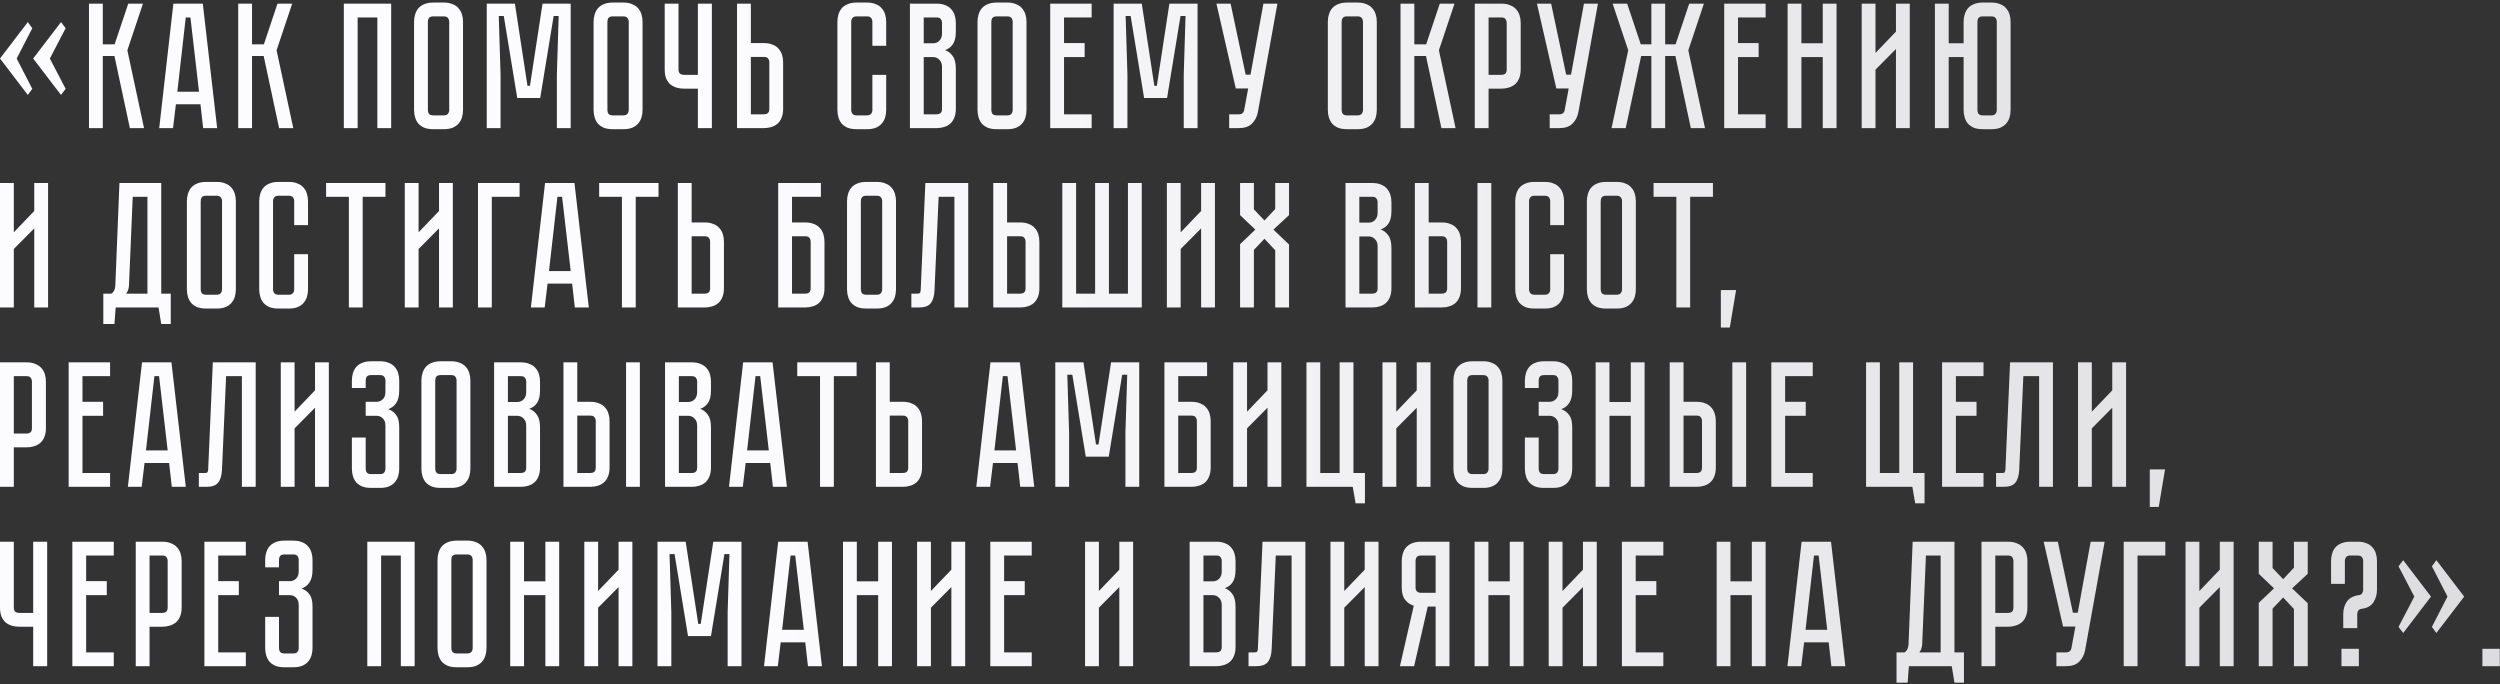 <?xml version="1.0" encoding="UTF-8"?> <svg xmlns="http://www.w3.org/2000/svg" width="683" height="187" viewBox="0 0 683 187" fill="none"><rect x="0" y="0" width="683" height="187" fill="#333333" stroke="none"/> <path d="M8.82 7.707L4.557 15.988L8.82 24.269L7.595 25.935L0 15.988L7.595 6.041L8.82 7.707ZM17.934 7.707L13.622 15.988L17.934 24.269L16.66 25.935L9.065 15.988L16.66 6.041L17.934 7.707ZM24.309 0.994H28.082V12.117H31.316L35.04 0.994H39.058L34.795 13.734L39.352 35H35.481L31.267 15.302H28.082V35H24.309V0.994ZM55.502 35L54.767 28.483H48.054L47.27 35H43.497L47.368 0.994H55.404L59.324 35H55.502ZM48.446 25.053H54.375L52.023 4.767H50.749L48.446 25.053ZM65.078 0.994H68.851V12.117H72.085L75.809 0.994H79.827L75.564 13.734L80.121 35H76.25L72.036 15.302H68.851V35H65.078V0.994ZM106.869 0.994V35H103.096V4.767H97.706V35H93.933V0.994H106.869ZM121.255 0.7C122.202 0.7 123.003 0.847 123.656 1.141C124.342 1.402 124.881 1.778 125.273 2.268C125.698 2.725 126.008 3.281 126.204 3.934C126.4 4.555 126.498 5.224 126.498 5.943V30.051C126.498 30.77 126.4 31.456 126.204 32.109C126.008 32.73 125.698 33.285 125.273 33.775C124.881 34.232 124.342 34.608 123.656 34.902C123.003 35.163 122.202 35.294 121.255 35.294H118.364C117.417 35.294 116.6 35.163 115.914 34.902C115.261 34.608 114.722 34.232 114.297 33.775C113.905 33.285 113.611 32.73 113.415 32.109C113.219 31.456 113.121 30.77 113.121 30.051V5.943C113.121 5.224 113.219 4.555 113.415 3.934C113.611 3.281 113.905 2.725 114.297 2.268C114.722 1.778 115.261 1.402 115.914 1.141C116.6 0.847 117.417 0.7 118.364 0.7H121.255ZM121.255 31.521C121.778 31.521 122.153 31.374 122.382 31.08C122.611 30.786 122.725 30.443 122.725 30.051V5.943C122.725 5.551 122.611 5.208 122.382 4.914C122.153 4.62 121.778 4.473 121.255 4.473H118.364C117.809 4.473 117.417 4.62 117.188 4.914C116.992 5.208 116.894 5.551 116.894 5.943V30.051C116.894 30.443 116.992 30.786 117.188 31.08C117.417 31.374 117.809 31.521 118.364 31.521H121.255ZM148.218 0.994H155.911V35H152.138V20.3L152.628 4.375H151.256L147.581 26.768H141.309L137.634 4.375H136.262L136.752 20.3V35H132.979V0.994H140.672L144.102 23.436H144.788L148.218 0.994ZM170.303 0.7C171.25 0.7 172.051 0.847 172.704 1.141C173.39 1.402 173.929 1.778 174.321 2.268C174.746 2.725 175.056 3.281 175.252 3.934C175.448 4.555 175.546 5.224 175.546 5.943V30.051C175.546 30.77 175.448 31.456 175.252 32.109C175.056 32.73 174.746 33.285 174.321 33.775C173.929 34.232 173.39 34.608 172.704 34.902C172.051 35.163 171.25 35.294 170.303 35.294H167.412C166.465 35.294 165.648 35.163 164.962 34.902C164.309 34.608 163.77 34.232 163.345 33.775C162.953 33.285 162.659 32.73 162.463 32.109C162.267 31.456 162.169 30.77 162.169 30.051V5.943C162.169 5.224 162.267 4.555 162.463 3.934C162.659 3.281 162.953 2.725 163.345 2.268C163.77 1.778 164.309 1.402 164.962 1.141C165.648 0.847 166.465 0.7 167.412 0.7H170.303ZM170.303 31.521C170.826 31.521 171.201 31.374 171.43 31.08C171.659 30.786 171.773 30.443 171.773 30.051V5.943C171.773 5.551 171.659 5.208 171.43 4.914C171.201 4.62 170.826 4.473 170.303 4.473H167.412C166.857 4.473 166.465 4.62 166.236 4.914C166.04 5.208 165.942 5.551 165.942 5.943V30.051C165.942 30.443 166.04 30.786 166.236 31.08C166.465 31.374 166.857 31.521 167.412 31.521H170.303ZM194.484 0.994V35H190.662V24.22H186.84C186.121 24.22 185.435 24.122 184.782 23.926C184.161 23.73 183.606 23.436 183.116 23.044C182.658 22.619 182.283 22.08 181.989 21.427C181.727 20.741 181.597 19.924 181.597 18.977V0.994H185.37V18.977C185.37 19.532 185.517 19.924 185.811 20.153C186.105 20.349 186.448 20.447 186.84 20.447H190.662V0.994H194.484ZM213.952 29.757C213.952 30.704 213.805 31.521 213.511 32.207C213.25 32.86 212.874 33.399 212.384 33.824C211.927 34.216 211.372 34.51 210.718 34.706C210.098 34.902 209.428 35 208.709 35H201.359V0.994H205.132V11.774H208.709C209.657 11.774 210.457 11.921 211.11 12.215C211.796 12.476 212.335 12.852 212.727 13.342C213.152 13.799 213.462 14.355 213.658 15.008C213.854 15.629 213.952 16.298 213.952 17.017V29.757ZM210.179 17.017C210.179 16.592 210.065 16.249 209.836 15.988C209.64 15.694 209.265 15.547 208.709 15.547H205.132V31.227H208.709C209.134 31.227 209.477 31.129 209.738 30.933C210.032 30.704 210.179 30.312 210.179 29.757V17.017ZM238.333 20.447H242.106V30.051C242.106 30.77 242.008 31.456 241.812 32.109C241.616 32.73 241.306 33.285 240.881 33.775C240.489 34.232 239.95 34.608 239.264 34.902C238.611 35.163 237.811 35.294 236.863 35.294H234.021C233.074 35.294 232.257 35.163 231.571 34.902C230.918 34.608 230.379 34.232 229.954 33.775C229.562 33.285 229.268 32.73 229.072 32.109C228.876 31.456 228.778 30.77 228.778 30.051V5.943C228.778 5.224 228.876 4.555 229.072 3.934C229.268 3.281 229.562 2.725 229.954 2.268C230.379 1.778 230.918 1.402 231.571 1.141C232.257 0.847 233.074 0.7 234.021 0.7H236.863C237.811 0.7 238.611 0.847 239.264 1.141C239.95 1.402 240.489 1.778 240.881 2.268C241.306 2.725 241.616 3.281 241.812 3.934C242.008 4.555 242.106 5.224 242.106 5.943V12.509H238.333V5.943C238.333 5.551 238.219 5.208 237.99 4.914C237.762 4.62 237.386 4.473 236.863 4.473H234.021C233.499 4.473 233.123 4.62 232.894 4.914C232.666 5.208 232.551 5.551 232.551 5.943V30.051C232.551 30.443 232.666 30.786 232.894 31.08C233.123 31.374 233.499 31.521 234.021 31.521H236.863C237.386 31.521 237.762 31.374 237.99 31.08C238.219 30.786 238.333 30.443 238.333 30.051V20.447ZM255.89 0.994C256.837 0.994 257.638 1.141 258.291 1.435C258.977 1.696 259.516 2.072 259.908 2.562C260.333 3.019 260.643 3.575 260.839 4.228C261.035 4.849 261.133 5.518 261.133 6.237V8.638C261.133 10.173 260.855 11.333 260.3 12.117C259.777 12.868 259.075 13.391 258.193 13.685C259.075 14.012 259.777 14.567 260.3 15.351C260.855 16.102 261.133 17.246 261.133 18.781V29.757C261.133 30.704 260.986 31.521 260.692 32.207C260.431 32.86 260.055 33.399 259.565 33.824C259.108 34.216 258.552 34.51 257.899 34.706C257.278 34.902 256.609 35 255.89 35H248.589V0.994H255.89ZM257.36 18.291C257.36 17.442 257.115 16.788 256.625 16.331C256.168 15.841 255.596 15.596 254.91 15.596H252.362V31.227H255.89C256.315 31.227 256.658 31.129 256.919 30.933C257.213 30.704 257.36 30.312 257.36 29.757V18.291ZM257.36 6.237C257.36 5.845 257.246 5.502 257.017 5.208C256.821 4.914 256.445 4.767 255.89 4.767H252.362V11.823H254.91C255.596 11.823 256.168 11.594 256.625 11.137C257.115 10.647 257.36 9.977 257.36 9.128V6.237ZM275.194 0.7C276.141 0.7 276.941 0.847 277.595 1.141C278.281 1.402 278.82 1.778 279.212 2.268C279.636 2.725 279.947 3.281 280.143 3.934C280.339 4.555 280.437 5.224 280.437 5.943V30.051C280.437 30.77 280.339 31.456 280.143 32.109C279.947 32.73 279.636 33.285 279.212 33.775C278.82 34.232 278.281 34.608 277.595 34.902C276.941 35.163 276.141 35.294 275.194 35.294H272.303C271.355 35.294 270.539 35.163 269.853 34.902C269.199 34.608 268.66 34.232 268.236 33.775C267.844 33.285 267.55 32.73 267.354 32.109C267.158 31.456 267.06 30.77 267.06 30.051V5.943C267.06 5.224 267.158 4.555 267.354 3.934C267.55 3.281 267.844 2.725 268.236 2.268C268.66 1.778 269.199 1.402 269.853 1.141C270.539 0.847 271.355 0.7 272.303 0.7H275.194ZM275.194 31.521C275.716 31.521 276.092 31.374 276.321 31.08C276.549 30.786 276.664 30.443 276.664 30.051V5.943C276.664 5.551 276.549 5.208 276.321 4.914C276.092 4.62 275.716 4.473 275.194 4.473H272.303C271.747 4.473 271.355 4.62 271.127 4.914C270.931 5.208 270.833 5.551 270.833 5.943V30.051C270.833 30.443 270.931 30.786 271.127 31.08C271.355 31.374 271.747 31.521 272.303 31.521H275.194ZM286.918 0.994H298.237V4.767H290.691V11.774H296.326V15.596H290.691V31.227H298.237V35H286.918V0.994ZM319.479 0.994H327.172V35H323.399V20.3L323.889 4.375H322.517L318.842 26.768H312.57L308.895 4.375H307.523L308.013 20.3V35H304.24V0.994H311.933L315.363 23.436H316.049L319.479 0.994ZM343.648 30.639C343.419 31.88 342.88 32.926 342.031 33.775C341.214 34.592 340.022 35 338.454 35H335.808V31.227H338.454C338.879 31.227 339.205 31.129 339.434 30.933C339.663 30.737 339.81 30.508 339.875 30.247L341.002 24.171H337.621L332.329 0.994H336.2L340.316 20.398H341.639L345.167 0.994H348.989L343.648 30.639ZM370.897 0.7C371.844 0.7 372.644 0.847 373.298 1.141C373.984 1.402 374.523 1.778 374.915 2.268C375.339 2.725 375.65 3.281 375.846 3.934C376.042 4.555 376.14 5.224 376.14 5.943V30.051C376.14 30.77 376.042 31.456 375.846 32.109C375.65 32.73 375.339 33.285 374.915 33.775C374.523 34.232 373.984 34.608 373.298 34.902C372.644 35.163 371.844 35.294 370.897 35.294H368.006C367.058 35.294 366.242 35.163 365.556 34.902C364.902 34.608 364.363 34.232 363.939 33.775C363.547 33.285 363.253 32.73 363.057 32.109C362.861 31.456 362.763 30.77 362.763 30.051V5.943C362.763 5.224 362.861 4.555 363.057 3.934C363.253 3.281 363.547 2.725 363.939 2.268C364.363 1.778 364.902 1.402 365.556 1.141C366.242 0.847 367.058 0.7 368.006 0.7H370.897ZM370.897 31.521C371.419 31.521 371.795 31.374 372.024 31.08C372.252 30.786 372.367 30.443 372.367 30.051V5.943C372.367 5.551 372.252 5.208 372.024 4.914C371.795 4.62 371.419 4.473 370.897 4.473H368.006C367.45 4.473 367.058 4.62 366.83 4.914C366.634 5.208 366.536 5.551 366.536 5.943V30.051C366.536 30.443 366.634 30.786 366.83 31.08C367.058 31.374 367.45 31.521 368.006 31.521H370.897ZM382.621 0.994H386.394V12.117H389.628L393.352 0.994H397.37L393.107 13.734L397.664 35H393.793L389.579 15.302H386.394V35H382.621V0.994ZM415.454 18.977C415.454 19.924 415.307 20.741 415.013 21.427C414.752 22.08 414.376 22.619 413.886 23.044C413.396 23.436 412.824 23.73 412.171 23.926C411.55 24.122 410.881 24.22 410.162 24.22H406.683V35H402.91V0.994H410.162C411.109 0.994 411.91 1.141 412.563 1.435C413.249 1.696 413.804 2.072 414.229 2.562C414.654 3.019 414.964 3.575 415.16 4.228C415.356 4.849 415.454 5.518 415.454 6.237V18.977ZM411.632 6.237C411.632 5.845 411.518 5.502 411.289 5.208C411.093 4.914 410.717 4.767 410.162 4.767H406.683V20.447H410.162C410.587 20.447 410.93 20.349 411.191 20.153C411.485 19.924 411.632 19.532 411.632 18.977V6.237ZM431.216 30.639C430.988 31.88 430.449 32.926 429.599 33.775C428.783 34.592 427.59 35 426.022 35H423.376V31.227H426.022C426.447 31.227 426.774 31.129 427.002 30.933C427.231 30.737 427.378 30.508 427.443 30.247L428.57 24.171H425.189L419.897 0.994H423.768L427.884 20.398H429.207L432.735 0.994H436.557L431.216 30.639ZM440.275 35L444.832 13.734L440.569 0.994H444.538L448.262 12.117H451.153V0.994H454.926V12.117H457.768L461.492 0.994H465.51L461.247 13.734L465.804 35H461.933L457.719 15.302H454.926V35H451.153V15.302H448.36L444.146 35H440.275ZM471.051 0.994H482.37V4.767H474.824V11.774H480.459V15.596H474.824V31.227H482.37V35H471.051V0.994ZM497.977 11.823V0.994H501.75V35H497.977V15.596H492.146V35H488.373V0.994H492.146V11.823H497.977ZM517.973 35V13.391L512.387 19.026V35H508.614V0.994H512.387V14.469L517.973 8.638V0.994H521.746V35H517.973ZM544.051 0.7C544.999 0.7 545.799 0.847 546.452 1.141C547.138 1.402 547.677 1.778 548.069 2.268C548.494 2.725 548.804 3.281 549 3.934C549.196 4.555 549.294 5.224 549.294 5.943V30.051C549.294 30.77 549.196 31.456 549 32.109C548.804 32.73 548.494 33.285 548.069 33.775C547.677 34.232 547.138 34.608 546.452 34.902C545.799 35.163 544.999 35.294 544.051 35.294H541.699C540.752 35.294 539.935 35.163 539.249 34.902C538.596 34.608 538.057 34.232 537.632 33.775C537.24 33.285 536.946 32.73 536.75 32.109C536.554 31.456 536.456 30.77 536.456 30.051V15.596H532.389V35H528.616V0.994H532.389V11.823H536.456V5.943C536.456 5.224 536.554 4.555 536.75 3.934C536.946 3.281 537.24 2.725 537.632 2.268C538.057 1.778 538.596 1.402 539.249 1.141C539.935 0.847 540.752 0.7 541.699 0.7H544.051ZM545.521 5.943C545.521 5.551 545.407 5.208 545.178 4.914C544.95 4.62 544.574 4.473 544.051 4.473H541.699C541.144 4.473 540.752 4.62 540.523 4.914C540.327 5.208 540.229 5.551 540.229 5.943V30.051C540.229 30.443 540.327 30.786 540.523 31.08C540.752 31.374 541.144 31.521 541.699 31.521H544.051C544.574 31.521 544.95 31.374 545.178 31.08C545.407 30.786 545.521 30.443 545.521 30.051V5.943ZM9.359 84V62.391L3.773 68.026V84H0V49.994H3.773V63.469L9.359 57.638V49.994H13.132V84H9.359ZM46.648 80.227V88.508H44.051L43.316 84H31.605L31.262 88.508H28.224V80.227H30.429C31.115 79.77 31.475 79.018 31.507 77.973L32.634 49.994H44.051V80.227H46.648ZM40.278 80.227V53.767H36.26L35.231 78.12C35.166 78.969 34.905 79.672 34.447 80.227H40.278ZM59.192 49.7C60.139 49.7 60.939 49.847 61.593 50.141C62.279 50.402 62.818 50.778 63.21 51.268C63.634 51.725 63.945 52.281 64.141 52.934C64.337 53.555 64.435 54.224 64.435 54.943V79.051C64.435 79.77 64.337 80.456 64.141 81.109C63.945 81.73 63.634 82.285 63.21 82.775C62.818 83.232 62.279 83.608 61.593 83.902C60.939 84.163 60.139 84.294 59.192 84.294H56.301C55.353 84.294 54.537 84.163 53.851 83.902C53.197 83.608 52.658 83.232 52.234 82.775C51.842 82.285 51.548 81.73 51.352 81.109C51.156 80.456 51.058 79.77 51.058 79.051V54.943C51.058 54.224 51.156 53.555 51.352 52.934C51.548 52.281 51.842 51.725 52.234 51.268C52.658 50.778 53.197 50.402 53.851 50.141C54.537 49.847 55.353 49.7 56.301 49.7H59.192ZM59.192 80.521C59.714 80.521 60.09 80.374 60.319 80.08C60.547 79.786 60.662 79.443 60.662 79.051V54.943C60.662 54.551 60.547 54.208 60.319 53.914C60.09 53.62 59.714 53.473 59.192 53.473H56.301C55.745 53.473 55.353 53.62 55.125 53.914C54.929 54.208 54.831 54.551 54.831 54.943V79.051C54.831 79.443 54.929 79.786 55.125 80.08C55.353 80.374 55.745 80.521 56.301 80.521H59.192ZM80.375 69.447H84.148V79.051C84.148 79.77 84.05 80.456 83.854 81.109C83.658 81.73 83.348 82.285 82.923 82.775C82.531 83.232 81.992 83.608 81.306 83.902C80.653 84.163 79.853 84.294 78.905 84.294H76.063C75.116 84.294 74.299 84.163 73.613 83.902C72.96 83.608 72.421 83.232 71.996 82.775C71.604 82.285 71.31 81.73 71.114 81.109C70.918 80.456 70.82 79.77 70.82 79.051V54.943C70.82 54.224 70.918 53.555 71.114 52.934C71.31 52.281 71.604 51.725 71.996 51.268C72.421 50.778 72.96 50.402 73.613 50.141C74.299 49.847 75.116 49.7 76.063 49.7H78.905C79.853 49.7 80.653 49.847 81.306 50.141C81.992 50.402 82.531 50.778 82.923 51.268C83.348 51.725 83.658 52.281 83.854 52.934C84.05 53.555 84.148 54.224 84.148 54.943V61.509H80.375V54.943C80.375 54.551 80.261 54.208 80.032 53.914C79.804 53.62 79.428 53.473 78.905 53.473H76.063C75.541 53.473 75.165 53.62 74.936 53.914C74.708 54.208 74.593 54.551 74.593 54.943V79.051C74.593 79.443 74.708 79.786 74.936 80.08C75.165 80.374 75.541 80.521 76.063 80.521H78.905C79.428 80.521 79.804 80.374 80.032 80.08C80.261 79.786 80.375 79.443 80.375 79.051V69.447ZM89.088 49.994H105.307V53.767H99.084V84H95.311V53.767H89.088V49.994ZM119.944 84V62.391L114.358 68.026V84H110.585V49.994H114.358V63.469L119.944 57.638V49.994H123.717V84H119.944ZM141.955 49.994V53.767H134.36V84H130.587V49.994H141.955ZM157.043 84L156.308 77.483H149.595L148.811 84H145.038L148.909 49.994H156.945L160.865 84H157.043ZM149.987 74.053H155.916L153.564 53.767H152.29L149.987 74.053ZM163.689 49.994H179.908V53.767H173.685V84H169.912V53.767H163.689V49.994ZM197.779 78.757C197.779 79.704 197.632 80.521 197.338 81.207C197.076 81.86 196.701 82.399 196.211 82.824C195.753 83.216 195.198 83.51 194.545 83.706C193.924 83.902 193.254 84 192.536 84H185.186V49.994H188.959V60.774H192.536C193.483 60.774 194.283 60.921 194.937 61.215C195.623 61.476 196.162 61.852 196.554 62.342C196.978 62.799 197.289 63.355 197.485 64.008C197.681 64.629 197.779 65.298 197.779 66.017V78.757ZM194.006 66.017C194.006 65.592 193.891 65.249 193.663 64.988C193.467 64.694 193.091 64.547 192.536 64.547H188.959V80.227H192.536C192.96 80.227 193.303 80.129 193.565 79.933C193.859 79.704 194.006 79.312 194.006 78.757V66.017ZM220.003 60.774C220.951 60.774 221.751 60.921 222.404 61.215C223.09 61.476 223.629 61.852 224.021 62.342C224.446 62.799 224.756 63.355 224.952 64.008C225.148 64.629 225.246 65.298 225.246 66.017V78.757C225.246 79.704 225.099 80.521 224.805 81.207C224.544 81.86 224.168 82.399 223.678 82.824C223.221 83.216 222.666 83.51 222.012 83.706C221.392 83.902 220.722 84 220.003 84H212.604V49.994H224.266V53.767H216.377V60.774H220.003ZM221.473 66.017C221.473 65.625 221.359 65.282 221.13 64.988C220.934 64.694 220.559 64.547 220.003 64.547H216.377V80.227H220.003C220.428 80.227 220.771 80.129 221.032 79.933C221.326 79.704 221.473 79.312 221.473 78.757V66.017ZM239.544 49.7C240.491 49.7 241.292 49.847 241.945 50.141C242.631 50.402 243.17 50.778 243.562 51.268C243.987 51.725 244.297 52.281 244.493 52.934C244.689 53.555 244.787 54.224 244.787 54.943V79.051C244.787 79.77 244.689 80.456 244.493 81.109C244.297 81.73 243.987 82.285 243.562 82.775C243.17 83.232 242.631 83.608 241.945 83.902C241.292 84.163 240.491 84.294 239.544 84.294H236.653C235.706 84.294 234.889 84.163 234.203 83.902C233.55 83.608 233.011 83.232 232.586 82.775C232.194 82.285 231.9 81.73 231.704 81.109C231.508 80.456 231.41 79.77 231.41 79.051V54.943C231.41 54.224 231.508 53.555 231.704 52.934C231.9 52.281 232.194 51.725 232.586 51.268C233.011 50.778 233.55 50.402 234.203 50.141C234.889 49.847 235.706 49.7 236.653 49.7H239.544ZM239.544 80.521C240.067 80.521 240.442 80.374 240.671 80.08C240.9 79.786 241.014 79.443 241.014 79.051V54.943C241.014 54.551 240.9 54.208 240.671 53.914C240.442 53.62 240.067 53.473 239.544 53.473H236.653C236.098 53.473 235.706 53.62 235.477 53.914C235.281 54.208 235.183 54.551 235.183 54.943V79.051C235.183 79.443 235.281 79.786 235.477 80.08C235.706 80.374 236.098 80.521 236.653 80.521H239.544ZM264.518 49.994V84H260.745V53.767H256.433L255.306 79.296C255.241 80.864 254.898 82.04 254.277 82.824C253.689 83.608 252.611 84 251.043 84H248.985V80.227H250.553C250.945 80.227 251.19 80.178 251.288 80.08C251.419 79.949 251.5 79.688 251.533 79.296L252.807 49.994H264.518ZM283.959 78.757C283.959 79.704 283.812 80.521 283.518 81.207C283.257 81.86 282.881 82.399 282.391 82.824C281.934 83.216 281.379 83.51 280.725 83.706C280.105 83.902 279.435 84 278.716 84H271.366V49.994H275.139V60.774H278.716C279.664 60.774 280.464 60.921 281.117 61.215C281.803 61.476 282.342 61.852 282.734 62.342C283.159 62.799 283.469 63.355 283.665 64.008C283.861 64.629 283.959 65.298 283.959 66.017V78.757ZM280.186 66.017C280.186 65.592 280.072 65.249 279.843 64.988C279.647 64.694 279.272 64.547 278.716 64.547H275.139V80.227H278.716C279.141 80.227 279.484 80.129 279.745 79.933C280.039 79.704 280.186 79.312 280.186 78.757V66.017ZM308.154 80.227V49.994H311.927V84H290.22V49.994H293.993V80.227H299.187V49.994H302.96V80.227H308.154ZM328.146 84V62.391L322.56 68.026V84H318.787V49.994H322.56V63.469L328.146 57.638V49.994H331.919V84H328.146ZM352.166 58.765L347.903 62.734L352.166 66.801V84H348.393V68.369L345.453 65.233L342.562 68.271V84H338.789V66.703L342.954 62.734L338.789 58.765V49.994H342.562V57.197L345.453 60.235L348.393 57.099V49.994H352.166V58.765ZM374.897 49.994C375.844 49.994 376.644 50.141 377.298 50.435C377.984 50.696 378.523 51.072 378.915 51.562C379.339 52.019 379.65 52.575 379.846 53.228C380.042 53.849 380.14 54.518 380.14 55.237V57.638C380.14 59.173 379.862 60.333 379.307 61.117C378.784 61.868 378.082 62.391 377.2 62.685C378.082 63.012 378.784 63.567 379.307 64.351C379.862 65.102 380.14 66.246 380.14 67.781V78.757C380.14 79.704 379.993 80.521 379.699 81.207C379.437 81.86 379.062 82.399 378.572 82.824C378.114 83.216 377.559 83.51 376.906 83.706C376.285 83.902 375.615 84 374.897 84H367.596V49.994H374.897ZM376.367 67.291C376.367 66.442 376.122 65.788 375.632 65.331C375.174 64.841 374.603 64.596 373.917 64.596H371.369V80.227H374.897C375.321 80.227 375.664 80.129 375.926 79.933C376.22 79.704 376.367 79.312 376.367 78.757V67.291ZM376.367 55.237C376.367 54.845 376.252 54.502 376.024 54.208C375.828 53.914 375.452 53.767 374.897 53.767H371.369V60.823H373.917C374.603 60.823 375.174 60.594 375.632 60.137C376.122 59.647 376.367 58.977 376.367 58.128V55.237ZM393.895 60.774C394.842 60.774 395.643 60.921 396.296 61.215C396.982 61.476 397.521 61.852 397.913 62.342C398.338 62.799 398.648 63.355 398.844 64.008C399.04 64.629 399.138 65.298 399.138 66.017V78.757C399.138 79.704 398.991 80.521 398.697 81.207C398.436 81.86 398.06 82.399 397.57 82.824C397.113 83.216 396.557 83.51 395.904 83.706C395.283 83.902 394.614 84 393.895 84H386.545V49.994H390.318V60.774H393.895ZM395.365 66.017C395.365 65.592 395.251 65.249 395.022 64.988C394.826 64.694 394.45 64.547 393.895 64.547H390.318V80.227H393.895C394.32 80.227 394.663 80.129 394.924 79.933C395.218 79.704 395.365 79.312 395.365 78.757V66.017ZM407.419 49.994V84H403.646V49.994H407.419ZM423.519 69.447H427.292V79.051C427.292 79.77 427.194 80.456 426.998 81.109C426.802 81.73 426.492 82.285 426.067 82.775C425.675 83.232 425.136 83.608 424.45 83.902C423.797 84.163 422.996 84.294 422.049 84.294H419.207C418.26 84.294 417.443 84.163 416.757 83.902C416.104 83.608 415.565 83.232 415.14 82.775C414.748 82.285 414.454 81.73 414.258 81.109C414.062 80.456 413.964 79.77 413.964 79.051V54.943C413.964 54.224 414.062 53.555 414.258 52.934C414.454 52.281 414.748 51.725 415.14 51.268C415.565 50.778 416.104 50.402 416.757 50.141C417.443 49.847 418.26 49.7 419.207 49.7H422.049C422.996 49.7 423.797 49.847 424.45 50.141C425.136 50.402 425.675 50.778 426.067 51.268C426.492 51.725 426.802 52.281 426.998 52.934C427.194 53.555 427.292 54.224 427.292 54.943V61.509H423.519V54.943C423.519 54.551 423.405 54.208 423.176 53.914C422.947 53.62 422.572 53.473 422.049 53.473H419.207C418.684 53.473 418.309 53.62 418.08 53.914C417.851 54.208 417.737 54.551 417.737 54.943V79.051C417.737 79.443 417.851 79.786 418.08 80.08C418.309 80.374 418.684 80.521 419.207 80.521H422.049C422.572 80.521 422.947 80.374 423.176 80.08C423.405 79.786 423.519 79.443 423.519 79.051V69.447ZM441.669 49.7C442.616 49.7 443.417 49.847 444.07 50.141C444.756 50.402 445.295 50.778 445.687 51.268C446.112 51.725 446.422 52.281 446.618 52.934C446.814 53.555 446.912 54.224 446.912 54.943V79.051C446.912 79.77 446.814 80.456 446.618 81.109C446.422 81.73 446.112 82.285 445.687 82.775C445.295 83.232 444.756 83.608 444.07 83.902C443.417 84.163 442.616 84.294 441.669 84.294H438.778C437.831 84.294 437.014 84.163 436.328 83.902C435.675 83.608 435.136 83.232 434.711 82.775C434.319 82.285 434.025 81.73 433.829 81.109C433.633 80.456 433.535 79.77 433.535 79.051V54.943C433.535 54.224 433.633 53.555 433.829 52.934C434.025 52.281 434.319 51.725 434.711 51.268C435.136 50.778 435.675 50.402 436.328 50.141C437.014 49.847 437.831 49.7 438.778 49.7H441.669ZM441.669 80.521C442.192 80.521 442.567 80.374 442.796 80.08C443.025 79.786 443.139 79.443 443.139 79.051V54.943C443.139 54.551 443.025 54.208 442.796 53.914C442.567 53.62 442.192 53.473 441.669 53.473H438.778C438.223 53.473 437.831 53.62 437.602 53.914C437.406 54.208 437.308 54.551 437.308 54.943V79.051C437.308 79.443 437.406 79.786 437.602 80.08C437.831 80.374 438.223 80.521 438.778 80.521H441.669ZM451.755 49.994H467.974V53.767H461.751V84H457.978V53.767H451.755V49.994ZM474.297 79.247L472.582 89.488H470.132V79.247H474.297ZM12.544 116.977C12.544 117.924 12.397 118.741 12.103 119.427C11.842 120.08 11.466 120.619 10.976 121.044C10.486 121.436 9.914 121.73 9.261 121.926C8.64 122.122 7.971 122.22 7.252 122.22H3.773V133H0V98.994H7.252C8.199 98.994 9 99.141 9.653 99.435C10.339 99.696 10.894 100.072 11.319 100.562C11.744 101.019 12.054 101.575 12.25 102.228C12.446 102.849 12.544 103.518 12.544 104.237V116.977ZM8.722 104.237C8.722 103.845 8.608 103.502 8.379 103.208C8.183 102.914 7.807 102.767 7.252 102.767H3.773V118.447H7.252C7.677 118.447 8.02 118.349 8.281 118.153C8.575 117.924 8.722 117.532 8.722 116.977V104.237ZM18.758 98.994H30.077V102.767H22.531V109.774H28.166V113.596H22.531V129.227H30.077V133H18.758V98.994ZM46.937 133L46.202 126.483H39.489L38.705 133H34.932L38.803 98.994H46.839L50.759 133H46.937ZM39.881 123.053H45.81L43.458 102.767H42.184L39.881 123.053ZM69.858 98.994V133H66.085V102.767H61.773L60.646 128.296C60.581 129.864 60.238 131.04 59.617 131.824C59.029 132.608 57.951 133 56.383 133H54.325V129.227H55.893C56.285 129.227 56.53 129.178 56.628 129.08C56.759 128.949 56.84 128.688 56.873 128.296L58.147 98.994H69.858ZM86.065 133V111.391L80.479 117.026V133H76.706V98.994H80.479V112.469L86.065 106.638V98.994H89.838V133H86.065ZM103.827 98.7C104.774 98.7 105.574 98.847 106.228 99.141C106.914 99.402 107.453 99.778 107.845 100.268C108.269 100.725 108.58 101.281 108.776 101.934C108.972 102.555 109.07 103.224 109.07 103.943V106.638C109.07 108.141 108.792 109.3 108.237 110.117C107.714 110.901 106.995 111.456 106.081 111.783C106.995 112.11 107.714 112.649 108.237 113.4C108.792 114.119 109.07 115.229 109.07 116.732V128.051C109.07 128.77 108.972 129.456 108.776 130.109C108.58 130.73 108.269 131.285 107.845 131.775C107.453 132.232 106.914 132.608 106.228 132.902C105.574 133.163 104.774 133.294 103.827 133.294H101.377C100.429 133.294 99.613 133.163 98.927 132.902C98.273 132.608 97.734 132.232 97.31 131.775C96.918 131.285 96.624 130.73 96.428 130.109C96.232 129.456 96.134 128.77 96.134 128.051V119.525H99.907V128.051C99.907 128.443 100.005 128.786 100.201 129.08C100.429 129.374 100.821 129.521 101.377 129.521H103.827C104.382 129.521 104.758 129.374 104.954 129.08C105.182 128.786 105.297 128.443 105.297 128.051V116.291C105.297 115.409 105.052 114.739 104.562 114.282C104.104 113.825 103.533 113.596 102.847 113.596H99.907V109.774H102.847C103.533 109.774 104.104 109.545 104.562 109.088C105.052 108.631 105.297 107.961 105.297 107.079V103.943C105.297 103.551 105.182 103.208 104.954 102.914C104.758 102.62 104.382 102.473 103.827 102.473H101.377C100.821 102.473 100.429 102.62 100.201 102.914C100.005 103.208 99.907 103.551 99.907 103.943V106.001H96.134V103.943C96.134 103.224 96.232 102.555 96.428 101.934C96.624 101.281 96.918 100.725 97.31 100.268C97.734 99.778 98.273 99.402 98.927 99.141C99.613 98.847 100.429 98.7 101.377 98.7H103.827ZM123.265 98.7C124.212 98.7 125.013 98.847 125.666 99.141C126.352 99.402 126.891 99.778 127.283 100.268C127.708 100.725 128.018 101.281 128.214 101.934C128.41 102.555 128.508 103.224 128.508 103.943V128.051C128.508 128.77 128.41 129.456 128.214 130.109C128.018 130.73 127.708 131.285 127.283 131.775C126.891 132.232 126.352 132.608 125.666 132.902C125.013 133.163 124.212 133.294 123.265 133.294H120.374C119.427 133.294 118.61 133.163 117.924 132.902C117.271 132.608 116.732 132.232 116.307 131.775C115.915 131.285 115.621 130.73 115.425 130.109C115.229 129.456 115.131 128.77 115.131 128.051V103.943C115.131 103.224 115.229 102.555 115.425 101.934C115.621 101.281 115.915 100.725 116.307 100.268C116.732 99.778 117.271 99.402 117.924 99.141C118.61 98.847 119.427 98.7 120.374 98.7H123.265ZM123.265 129.521C123.788 129.521 124.163 129.374 124.392 129.08C124.621 128.786 124.735 128.443 124.735 128.051V103.943C124.735 103.551 124.621 103.208 124.392 102.914C124.163 102.62 123.788 102.473 123.265 102.473H120.374C119.819 102.473 119.427 102.62 119.198 102.914C119.002 103.208 118.904 103.551 118.904 103.943V128.051C118.904 128.443 119.002 128.786 119.198 129.08C119.427 129.374 119.819 129.521 120.374 129.521H123.265ZM142.29 98.994C143.238 98.994 144.038 99.141 144.691 99.435C145.377 99.696 145.916 100.072 146.308 100.562C146.733 101.019 147.043 101.575 147.239 102.228C147.435 102.849 147.533 103.518 147.533 104.237V106.638C147.533 108.173 147.256 109.333 146.7 110.117C146.178 110.868 145.475 111.391 144.593 111.685C145.475 112.012 146.178 112.567 146.7 113.351C147.256 114.102 147.533 115.246 147.533 116.781V127.757C147.533 128.704 147.386 129.521 147.092 130.207C146.831 130.86 146.455 131.399 145.965 131.824C145.508 132.216 144.953 132.51 144.299 132.706C143.679 132.902 143.009 133 142.29 133H134.989V98.994H142.29ZM143.76 116.291C143.76 115.442 143.515 114.788 143.025 114.331C142.568 113.841 141.996 113.596 141.31 113.596H138.762V129.227H142.29C142.715 129.227 143.058 129.129 143.319 128.933C143.613 128.704 143.76 128.312 143.76 127.757V116.291ZM143.76 104.237C143.76 103.845 143.646 103.502 143.417 103.208C143.221 102.914 142.846 102.767 142.29 102.767H138.762V109.823H141.31C141.996 109.823 142.568 109.594 143.025 109.137C143.515 108.647 143.76 107.977 143.76 107.128V104.237ZM161.288 109.774C162.236 109.774 163.036 109.921 163.689 110.215C164.375 110.476 164.914 110.852 165.306 111.342C165.731 111.799 166.041 112.355 166.237 113.008C166.433 113.629 166.531 114.298 166.531 115.017V127.757C166.531 128.704 166.384 129.521 166.09 130.207C165.829 130.86 165.453 131.399 164.963 131.824C164.506 132.216 163.951 132.51 163.297 132.706C162.677 132.902 162.007 133 161.288 133H153.938V98.994H157.711V109.774H161.288ZM162.758 115.017C162.758 114.592 162.644 114.249 162.415 113.988C162.219 113.694 161.844 113.547 161.288 113.547H157.711V129.227H161.288C161.713 129.227 162.056 129.129 162.317 128.933C162.611 128.704 162.758 128.312 162.758 127.757V115.017ZM174.812 98.994V133H171.039V98.994H174.812ZM188.993 98.994C189.941 98.994 190.741 99.141 191.394 99.435C192.08 99.696 192.619 100.072 193.011 100.562C193.436 101.019 193.746 101.575 193.942 102.228C194.138 102.849 194.236 103.518 194.236 104.237V106.638C194.236 108.173 193.959 109.333 193.403 110.117C192.881 110.868 192.178 111.391 191.296 111.685C192.178 112.012 192.881 112.567 193.403 113.351C193.959 114.102 194.236 115.246 194.236 116.781V127.757C194.236 128.704 194.089 129.521 193.795 130.207C193.534 130.86 193.158 131.399 192.668 131.824C192.211 132.216 191.656 132.51 191.002 132.706C190.382 132.902 189.712 133 188.993 133H181.692V98.994H188.993ZM190.463 116.291C190.463 115.442 190.218 114.788 189.728 114.331C189.271 113.841 188.699 113.596 188.013 113.596H185.465V129.227H188.993C189.418 129.227 189.761 129.129 190.022 128.933C190.316 128.704 190.463 128.312 190.463 127.757V116.291ZM190.463 104.237C190.463 103.845 190.349 103.502 190.12 103.208C189.924 102.914 189.549 102.767 188.993 102.767H185.465V109.823H188.013C188.699 109.823 189.271 109.594 189.728 109.137C190.218 108.647 190.463 107.977 190.463 107.128V104.237ZM211.163 133L210.428 126.483H203.715L202.931 133H199.158L203.029 98.994H211.065L214.985 133H211.163ZM204.107 123.053H210.036L207.684 102.767H206.41L204.107 123.053ZM217.809 98.994H234.028V102.767H227.805V133H224.032V102.767H217.809V98.994ZM251.899 127.757C251.899 128.704 251.752 129.521 251.458 130.207C251.196 130.86 250.821 131.399 250.331 131.824C249.873 132.216 249.318 132.51 248.665 132.706C248.044 132.902 247.374 133 246.656 133H239.306V98.994H243.079V109.774H246.656C247.603 109.774 248.403 109.921 249.057 110.215C249.743 110.476 250.282 110.852 250.674 111.342C251.098 111.799 251.409 112.355 251.605 113.008C251.801 113.629 251.899 114.298 251.899 115.017V127.757ZM248.126 115.017C248.126 114.592 248.011 114.249 247.783 113.988C247.587 113.694 247.211 113.547 246.656 113.547H243.079V129.227H246.656C247.08 129.227 247.423 129.129 247.685 128.933C247.979 128.704 248.126 128.312 248.126 127.757V115.017ZM278.73 133L277.995 126.483H271.282L270.498 133H266.725L270.596 98.994H278.632L282.552 133H278.73ZM271.674 123.053H277.603L275.251 102.767H273.977L271.674 123.053ZM303.545 98.994H311.238V133H307.465V118.3L307.955 102.375H306.583L302.908 124.768H296.636L292.961 102.375H291.589L292.079 118.3V133H288.306V98.994H295.999L299.429 121.436H300.115L303.545 98.994ZM325.516 109.774C326.464 109.774 327.264 109.921 327.917 110.215C328.603 110.476 329.142 110.852 329.534 111.342C329.959 111.799 330.269 112.355 330.465 113.008C330.661 113.629 330.759 114.298 330.759 115.017V127.757C330.759 128.704 330.612 129.521 330.318 130.207C330.057 130.86 329.681 131.399 329.191 131.824C328.734 132.216 328.179 132.51 327.525 132.706C326.905 132.902 326.235 133 325.516 133H318.117V98.994H329.779V102.767H321.89V109.774H325.516ZM326.986 115.017C326.986 114.625 326.872 114.282 326.643 113.988C326.447 113.694 326.072 113.547 325.516 113.547H321.89V129.227H325.516C325.941 129.227 326.284 129.129 326.545 128.933C326.839 128.704 326.986 128.312 326.986 127.757V115.017ZM346.282 133V111.391L340.696 117.026V133H336.923V98.994H340.696V112.469L346.282 106.638V98.994H350.055V133H346.282ZM369.763 129.227H372.899V137.508H370.351L369.567 133H356.925V98.994H360.698V129.227H365.99V98.994H369.763V129.227ZM387.051 133V111.391L381.465 117.026V133H377.692V98.994H381.465V112.469L387.051 106.638V98.994H390.824V133H387.051ZM405.206 98.7C406.154 98.7 406.954 98.847 407.607 99.141C408.293 99.402 408.832 99.778 409.224 100.268C409.649 100.725 409.959 101.281 410.155 101.934C410.351 102.555 410.449 103.224 410.449 103.943V128.051C410.449 128.77 410.351 129.456 410.155 130.109C409.959 130.73 409.649 131.285 409.224 131.775C408.832 132.232 408.293 132.608 407.607 132.902C406.954 133.163 406.154 133.294 405.206 133.294H402.315C401.368 133.294 400.551 133.163 399.865 132.902C399.212 132.608 398.673 132.232 398.248 131.775C397.856 131.285 397.562 130.73 397.366 130.109C397.17 129.456 397.072 128.77 397.072 128.051V103.943C397.072 103.224 397.17 102.555 397.366 101.934C397.562 101.281 397.856 100.725 398.248 100.268C398.673 99.778 399.212 99.402 399.865 99.141C400.551 98.847 401.368 98.7 402.315 98.7H405.206ZM405.206 129.521C405.729 129.521 406.105 129.374 406.333 129.08C406.562 128.786 406.676 128.443 406.676 128.051V103.943C406.676 103.551 406.562 103.208 406.333 102.914C406.105 102.62 405.729 102.473 405.206 102.473H402.315C401.76 102.473 401.368 102.62 401.139 102.914C400.943 103.208 400.845 103.551 400.845 103.943V128.051C400.845 128.443 400.943 128.786 401.139 129.08C401.368 129.374 401.76 129.521 402.315 129.521H405.206ZM424.289 98.7C425.236 98.7 426.036 98.847 426.69 99.141C427.376 99.402 427.915 99.778 428.307 100.268C428.731 100.725 429.042 101.281 429.238 101.934C429.434 102.555 429.532 103.224 429.532 103.943V106.638C429.532 108.141 429.254 109.3 428.699 110.117C428.176 110.901 427.457 111.456 426.543 111.783C427.457 112.11 428.176 112.649 428.699 113.4C429.254 114.119 429.532 115.229 429.532 116.732V128.051C429.532 128.77 429.434 129.456 429.238 130.109C429.042 130.73 428.731 131.285 428.307 131.775C427.915 132.232 427.376 132.608 426.69 132.902C426.036 133.163 425.236 133.294 424.289 133.294H421.839C420.891 133.294 420.075 133.163 419.389 132.902C418.735 132.608 418.196 132.232 417.772 131.775C417.38 131.285 417.086 130.73 416.89 130.109C416.694 129.456 416.596 128.77 416.596 128.051V119.525H420.369V128.051C420.369 128.443 420.467 128.786 420.663 129.08C420.891 129.374 421.283 129.521 421.839 129.521H424.289C424.844 129.521 425.22 129.374 425.416 129.08C425.644 128.786 425.759 128.443 425.759 128.051V116.291C425.759 115.409 425.514 114.739 425.024 114.282C424.566 113.825 423.995 113.596 423.309 113.596H420.369V109.774H423.309C423.995 109.774 424.566 109.545 425.024 109.088C425.514 108.631 425.759 107.961 425.759 107.079V103.943C425.759 103.551 425.644 103.208 425.416 102.914C425.22 102.62 424.844 102.473 424.289 102.473H421.839C421.283 102.473 420.891 102.62 420.663 102.914C420.467 103.208 420.369 103.551 420.369 103.943V106.001H416.596V103.943C416.596 103.224 416.694 102.555 416.89 101.934C417.086 101.281 417.38 100.725 417.772 100.268C418.196 99.778 418.735 99.402 419.389 99.141C420.075 98.847 420.891 98.7 421.839 98.7H424.289ZM445.532 109.823V98.994H449.305V133H445.532V113.596H439.701V133H435.928V98.994H439.701V109.823H445.532ZM463.519 109.774C464.466 109.774 465.267 109.921 465.92 110.215C466.606 110.476 467.145 110.852 467.537 111.342C467.962 111.799 468.272 112.355 468.468 113.008C468.664 113.629 468.762 114.298 468.762 115.017V127.757C468.762 128.704 468.615 129.521 468.321 130.207C468.06 130.86 467.684 131.399 467.194 131.824C466.737 132.216 466.181 132.51 465.528 132.706C464.907 132.902 464.238 133 463.519 133H456.169V98.994H459.942V109.774H463.519ZM464.989 115.017C464.989 114.592 464.875 114.249 464.646 113.988C464.45 113.694 464.074 113.547 463.519 113.547H459.942V129.227H463.519C463.944 129.227 464.287 129.129 464.548 128.933C464.842 128.704 464.989 128.312 464.989 127.757V115.017ZM477.043 98.994V133H473.27V98.994H477.043ZM483.923 98.994H495.242V102.767H487.696V109.774H493.331V113.596H487.696V129.227H495.242V133H483.923V98.994ZM522.649 129.227H525.785V137.508H523.237L522.453 133H509.811V98.994H513.584V129.227H518.876V98.994H522.649V129.227ZM530.578 98.994H541.897V102.767H534.351V109.774H539.986V113.596H534.351V129.227H541.897V133H530.578V98.994ZM560.863 98.994V133H557.09V102.767H552.778L551.651 128.296C551.585 129.864 551.242 131.04 550.622 131.824C550.034 132.608 548.956 133 547.388 133H545.33V129.227H546.898C547.29 129.227 547.535 129.178 547.633 129.08C547.763 128.949 547.845 128.688 547.878 128.296L549.152 98.994H560.863ZM577.07 133V111.391L571.484 117.026V133H567.711V98.994H571.484V112.469L577.07 106.638V98.994H580.843V133H577.07ZM591.486 128.247L589.771 138.488H587.321V128.247H591.486ZM12.887 147.994V182H9.065V171.22H5.243C4.524 171.22 3.838 171.122 3.185 170.926C2.564 170.73 2.009 170.436 1.519 170.044C1.062 169.619 0.686 169.08 0.392 168.427C0.131 167.741 0 166.924 0 165.977V147.994H3.773V165.977C3.773 166.532 3.92 166.924 4.214 167.153C4.508 167.349 4.851 167.447 5.243 167.447H9.065V147.994H12.887ZM19.763 147.994H31.082V151.767H23.536V158.774H29.171V162.596H23.536V178.227H31.082V182H19.763V147.994ZM49.629 165.977C49.629 166.924 49.482 167.741 49.188 168.427C48.927 169.08 48.551 169.619 48.061 170.044C47.571 170.436 46.999 170.73 46.346 170.926C45.725 171.122 45.056 171.22 44.337 171.22H40.858V182H37.085V147.994H44.337C45.284 147.994 46.085 148.141 46.738 148.435C47.424 148.696 47.979 149.072 48.404 149.562C48.829 150.019 49.139 150.575 49.335 151.228C49.531 151.849 49.629 152.518 49.629 153.237V165.977ZM45.807 153.237C45.807 152.845 45.693 152.502 45.464 152.208C45.268 151.914 44.892 151.767 44.337 151.767H40.858V167.447H44.337C44.762 167.447 45.105 167.349 45.366 167.153C45.66 166.924 45.807 166.532 45.807 165.977V153.237ZM55.843 147.994H67.162V151.767H59.616V158.774H65.251V162.596H59.616V178.227H67.162V182H55.843V147.994ZM80.14 147.7C81.088 147.7 81.888 147.847 82.541 148.141C83.227 148.402 83.766 148.778 84.158 149.268C84.583 149.725 84.893 150.281 85.089 150.934C85.285 151.555 85.383 152.224 85.383 152.943V155.638C85.383 157.141 85.106 158.3 84.55 159.117C84.028 159.901 83.309 160.456 82.394 160.783C83.309 161.11 84.028 161.649 84.55 162.4C85.106 163.119 85.383 164.229 85.383 165.732V177.051C85.383 177.77 85.285 178.456 85.089 179.109C84.893 179.73 84.583 180.285 84.158 180.775C83.766 181.232 83.227 181.608 82.541 181.902C81.888 182.163 81.088 182.294 80.14 182.294H77.69C76.743 182.294 75.926 182.163 75.24 181.902C74.587 181.608 74.048 181.232 73.623 180.775C73.231 180.285 72.937 179.73 72.741 179.109C72.545 178.456 72.447 177.77 72.447 177.051V168.525H76.22V177.051C76.22 177.443 76.318 177.786 76.514 178.08C76.743 178.374 77.135 178.521 77.69 178.521H80.14C80.696 178.521 81.071 178.374 81.267 178.08C81.496 177.786 81.61 177.443 81.61 177.051V165.291C81.61 164.409 81.365 163.739 80.875 163.282C80.418 162.825 79.846 162.596 79.16 162.596H76.22V158.774H79.16C79.846 158.774 80.418 158.545 80.875 158.088C81.365 157.631 81.61 156.961 81.61 156.079V152.943C81.61 152.551 81.496 152.208 81.267 151.914C81.071 151.62 80.696 151.473 80.14 151.473H77.69C77.135 151.473 76.743 151.62 76.514 151.914C76.318 152.208 76.22 152.551 76.22 152.943V155.001H72.447V152.943C72.447 152.224 72.545 151.555 72.741 150.934C72.937 150.281 73.231 149.725 73.623 149.268C74.048 148.778 74.587 148.402 75.24 148.141C75.926 147.847 76.743 147.7 77.69 147.7H80.14ZM113.281 147.994V182H109.508V151.767H104.118V182H100.345V147.994H113.281ZM127.667 147.7C128.615 147.7 129.415 147.847 130.068 148.141C130.754 148.402 131.293 148.778 131.685 149.268C132.11 149.725 132.42 150.281 132.616 150.934C132.812 151.555 132.91 152.224 132.91 152.943V177.051C132.91 177.77 132.812 178.456 132.616 179.109C132.42 179.73 132.11 180.285 131.685 180.775C131.293 181.232 130.754 181.608 130.068 181.902C129.415 182.163 128.615 182.294 127.667 182.294H124.776C123.829 182.294 123.012 182.163 122.326 181.902C121.673 181.608 121.134 181.232 120.709 180.775C120.317 180.285 120.023 179.73 119.827 179.109C119.631 178.456 119.533 177.77 119.533 177.051V152.943C119.533 152.224 119.631 151.555 119.827 150.934C120.023 150.281 120.317 149.725 120.709 149.268C121.134 148.778 121.673 148.402 122.326 148.141C123.012 147.847 123.829 147.7 124.776 147.7H127.667ZM127.667 178.521C128.19 178.521 128.566 178.374 128.794 178.08C129.023 177.786 129.137 177.443 129.137 177.051V152.943C129.137 152.551 129.023 152.208 128.794 151.914C128.566 151.62 128.19 151.473 127.667 151.473H124.776C124.221 151.473 123.829 151.62 123.6 151.914C123.404 152.208 123.306 152.551 123.306 152.943V177.051C123.306 177.443 123.404 177.786 123.6 178.08C123.829 178.374 124.221 178.521 124.776 178.521H127.667ZM148.996 158.823V147.994H152.769V182H148.996V162.596H143.165V182H139.392V147.994H143.165V158.823H148.996ZM168.992 182V160.391L163.406 166.026V182H159.633V147.994H163.406V161.469L168.992 155.638V147.994H172.765V182H168.992ZM194.874 147.994H202.567V182H198.794V167.3L199.284 151.375H197.912L194.237 173.768H187.965L184.29 151.375H182.918L183.408 167.3V182H179.635V147.994H187.328L190.758 170.436H191.444L194.874 147.994ZM220.734 182L219.999 175.483H213.286L212.502 182H208.729L212.6 147.994H220.636L224.556 182H220.734ZM213.678 172.053H219.607L217.255 151.767H215.981L213.678 172.053ZM239.914 158.823V147.994H243.687V182H239.914V162.596H234.083V182H230.31V147.994H234.083V158.823H239.914ZM259.91 182V160.391L254.324 166.026V182H250.551V147.994H254.324V161.469L259.91 155.638V147.994H263.683V182H259.91ZM270.553 147.994H281.872V151.767H274.326V158.774H279.961V162.596H274.326V178.227H281.872V182H270.553V147.994ZM305.799 182V160.391L300.213 166.026V182H296.44V147.994H300.213V161.469L305.799 155.638V147.994H309.572V182H305.799ZM332.309 147.994C333.256 147.994 334.056 148.141 334.71 148.435C335.396 148.696 335.935 149.072 336.327 149.562C336.751 150.019 337.062 150.575 337.258 151.228C337.454 151.849 337.552 152.518 337.552 153.237V155.638C337.552 157.173 337.274 158.333 336.719 159.117C336.196 159.868 335.494 160.391 334.612 160.685C335.494 161.012 336.196 161.567 336.719 162.351C337.274 163.102 337.552 164.246 337.552 165.781V176.757C337.552 177.704 337.405 178.521 337.111 179.207C336.849 179.86 336.474 180.399 335.984 180.824C335.526 181.216 334.971 181.51 334.318 181.706C333.697 181.902 333.027 182 332.309 182H325.008V147.994H332.309ZM333.779 165.291C333.779 164.442 333.534 163.788 333.044 163.331C332.586 162.841 332.015 162.596 331.329 162.596H328.781V178.227H332.309C332.733 178.227 333.076 178.129 333.338 177.933C333.632 177.704 333.779 177.312 333.779 176.757V165.291ZM333.779 153.237C333.779 152.845 333.664 152.502 333.436 152.208C333.24 151.914 332.864 151.767 332.309 151.767H328.781V158.823H331.329C332.015 158.823 332.586 158.594 333.044 158.137C333.534 157.647 333.779 156.977 333.779 156.128V153.237ZM356.632 147.994V182H352.859V151.767H348.547L347.42 177.296C347.355 178.864 347.012 180.04 346.391 180.824C345.803 181.608 344.725 182 343.157 182H341.099V178.227H342.667C343.059 178.227 343.304 178.178 343.402 178.08C343.533 177.949 343.615 177.688 343.647 177.296L344.921 147.994H356.632ZM372.839 182V160.391L367.253 166.026V182H363.48V147.994H367.253V161.469L372.839 155.638V147.994H376.612V182H372.839ZM395.99 147.994V182H392.217V165.732H390.061L386.337 182H382.466L386.239 165.487C385.292 165.193 384.508 164.654 383.887 163.87C383.266 163.086 382.956 161.959 382.956 160.489V153.237C382.956 152.518 383.054 151.849 383.25 151.228C383.446 150.575 383.74 150.019 384.132 149.562C384.557 149.072 385.096 148.696 385.749 148.435C386.435 148.141 387.252 147.994 388.199 147.994H395.99ZM392.217 151.767H388.199C387.644 151.767 387.252 151.914 387.023 152.208C386.827 152.502 386.729 152.845 386.729 153.237V160.489C386.729 161.012 386.876 161.387 387.17 161.616C387.464 161.845 387.807 161.959 388.199 161.959H392.217V151.767ZM412.466 158.823V147.994H416.239V182H412.466V162.596H406.635V182H402.862V147.994H406.635V158.823H412.466ZM432.463 182V160.391L426.877 166.026V182H423.104V147.994H426.877V161.469L432.463 155.638V147.994H436.236V182H432.463ZM443.105 147.994H454.424V151.767H446.878V158.774H452.513V162.596H446.878V178.227H454.424V182H443.105V147.994ZM478.597 158.823V147.994H482.37V182H478.597V162.596H472.766V182H468.993V147.994H472.766V158.823H478.597ZM500.33 182L499.595 175.483H492.882L492.098 182H488.325L492.196 147.994H500.232L504.152 182H500.33ZM493.274 172.053H499.203L496.851 151.767H495.577L493.274 172.053ZM536.553 178.227V186.508H533.956L533.221 182H521.51L521.167 186.508H518.129V178.227H520.334C521.02 177.77 521.379 177.018 521.412 175.973L522.539 147.994H533.956V178.227H536.553ZM530.183 178.227V151.767H526.165L525.136 176.12C525.07 176.969 524.809 177.672 524.352 178.227H530.183ZM553.889 165.977C553.889 166.924 553.742 167.741 553.448 168.427C553.186 169.08 552.811 169.619 552.321 170.044C551.831 170.436 551.259 170.73 550.606 170.926C549.985 171.122 549.315 171.22 548.597 171.22H545.118V182H541.345V147.994H548.597C549.544 147.994 550.344 148.141 550.998 148.435C551.684 148.696 552.239 149.072 552.664 149.562C553.088 150.019 553.399 150.575 553.595 151.228C553.791 151.849 553.889 152.518 553.889 153.237V165.977ZM550.067 153.237C550.067 152.845 549.952 152.502 549.724 152.208C549.528 151.914 549.152 151.767 548.597 151.767H545.118V167.447H548.597C549.021 167.447 549.364 167.349 549.626 167.153C549.92 166.924 550.067 166.532 550.067 165.977V153.237ZM569.651 177.639C569.422 178.88 568.883 179.926 568.034 180.775C567.217 181.592 566.025 182 564.457 182H561.811V178.227H564.457C564.882 178.227 565.208 178.129 565.437 177.933C565.666 177.737 565.813 177.508 565.878 177.247L567.005 171.171H563.624L558.332 147.994H562.203L566.319 167.398H567.642L571.17 147.994H574.992L569.651 177.639ZM591.568 147.994V151.767H583.973V182H580.2V147.994H591.568ZM606.451 182V160.391L600.865 166.026V182H597.092V147.994H600.865V161.469L606.451 155.638V147.994H610.224V182H606.451ZM630.471 156.765L626.208 160.734L630.471 164.801V182H626.698V166.369L623.758 163.233L620.867 166.271V182H617.094V164.703L621.259 160.734L617.094 156.765V147.994H620.867V155.197L623.758 158.235L626.698 155.099V147.994H630.471V156.765ZM644.146 147.994C645.093 147.994 645.894 148.141 646.547 148.435C647.233 148.696 647.772 149.072 648.164 149.562C648.589 150.019 648.899 150.575 649.095 151.228C649.291 151.849 649.389 152.518 649.389 153.237V161.126C649.389 162.433 649.062 163.576 648.409 164.556C647.788 165.536 646.727 166.124 645.224 166.32H645.175C644.75 166.385 644.44 166.565 644.244 166.859C644.081 167.12 643.999 167.431 643.999 167.79V171.612H640.177V167.79C640.177 166.451 640.504 165.307 641.157 164.36C641.843 163.38 642.937 162.792 644.44 162.596H644.489C644.881 162.531 645.159 162.367 645.322 162.106C645.518 161.812 645.616 161.485 645.616 161.126V153.237C645.616 152.845 645.502 152.502 645.273 152.208C645.044 151.914 644.669 151.767 644.146 151.767H642.088C641.565 151.767 641.19 151.914 640.961 152.208C640.732 152.502 640.618 152.845 640.618 153.237V159.509H636.845V153.237C636.845 152.518 636.943 151.849 637.139 151.228C637.335 150.575 637.629 150.019 638.021 149.562C638.446 149.072 638.985 148.696 639.638 148.435C640.324 148.141 641.141 147.994 642.088 147.994H644.146ZM639.687 177.247H644.44V182H639.687V177.247ZM668.656 162.988L664.393 154.707L665.618 153.041L673.213 162.988L665.618 172.935L664.393 171.269L668.656 162.988ZM659.591 162.988L655.279 154.707L656.553 153.041L664.148 162.988L656.553 172.935L655.279 171.269L659.591 162.988ZM678.191 182V177.247H682.944V182H678.191Z" fill="url(#paint0_linear_619_2305)"></path> <defs> <linearGradient id="paint0_linear_619_2305" x1="194.579" y1="96" x2="742.305" y2="96" gradientUnits="userSpaceOnUse"> <stop stop-color="#FCFCFF"></stop> <stop offset="1" stop-color="#D9D9DB"></stop> </linearGradient> </defs> </svg> 